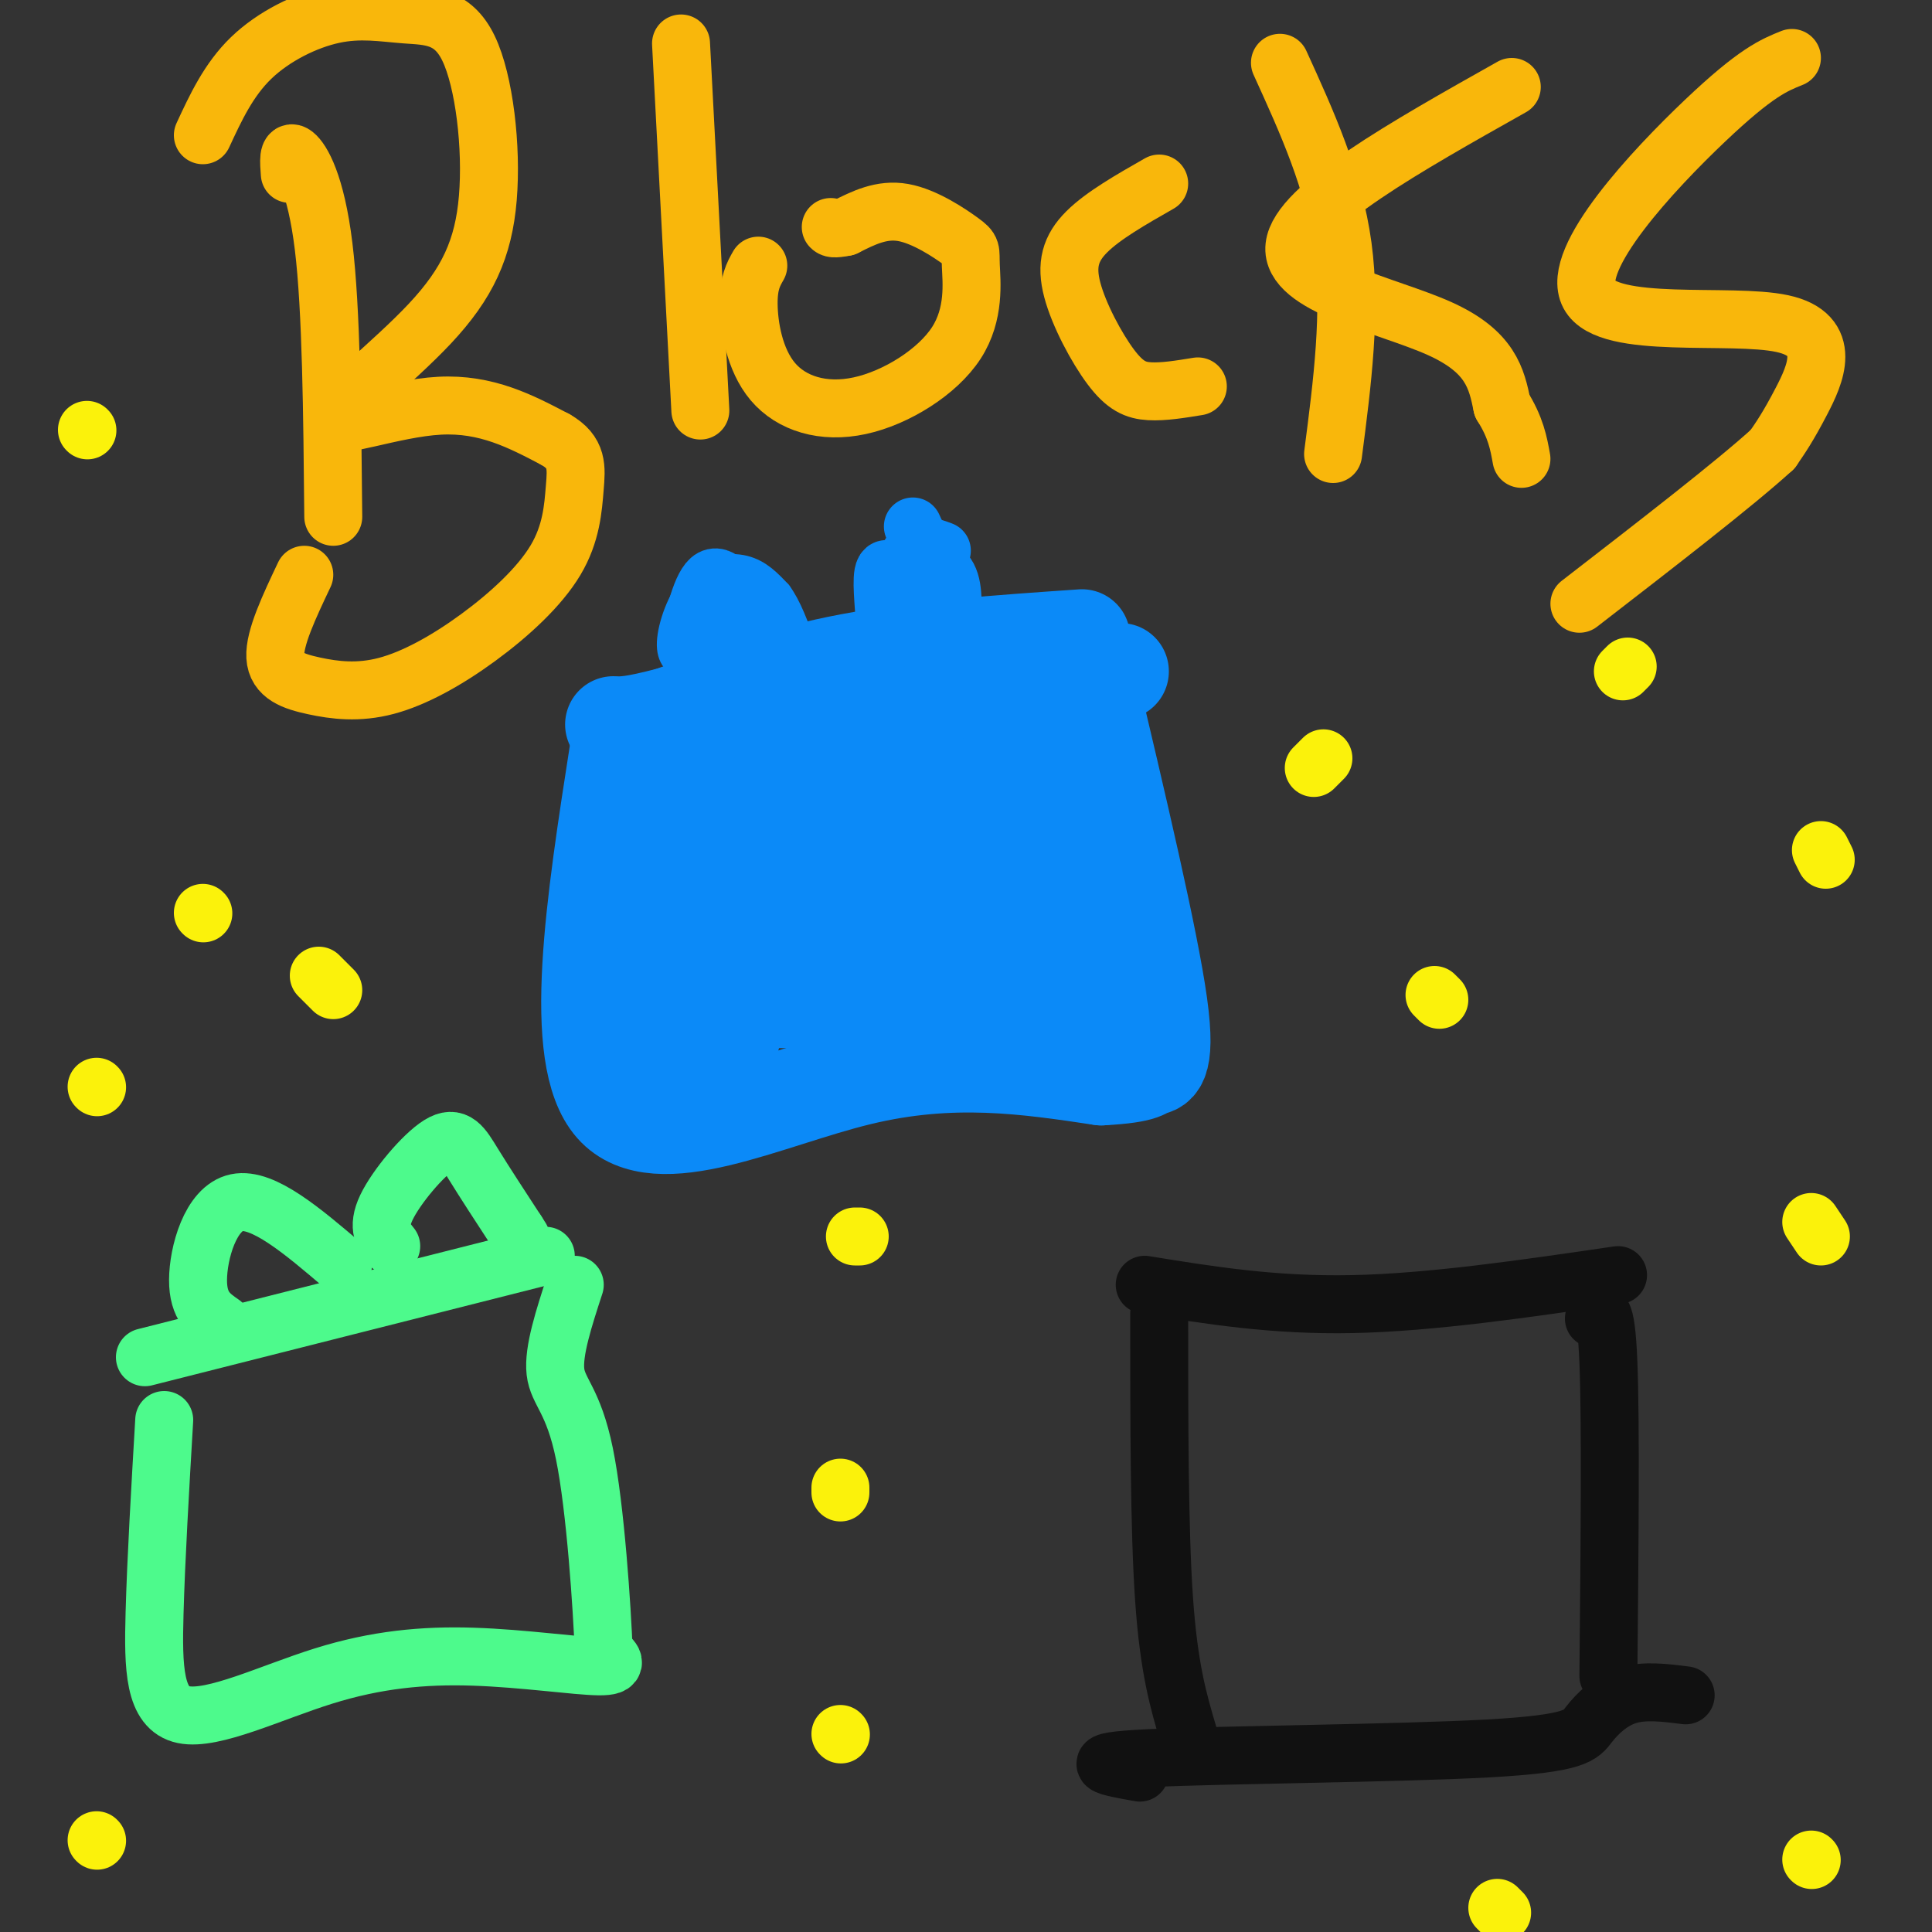 <svg viewBox='0 0 400 400' version='1.1' xmlns='http://www.w3.org/2000/svg' xmlns:xlink='http://www.w3.org/1999/xlink'><rect x="0" y="0" width="400" height="400" fill="#333333" stroke="none"/><g fill='none' stroke='#0B8AF8' stroke-width='20' stroke-linecap='round' stroke-linejoin='round'><path d='M138,150c10.667,0.417 21.333,0.833 37,-1c15.667,-1.833 36.333,-5.917 57,-10'/><path d='M128,155c-4.978,31.911 -9.956,63.822 -1,74c8.956,10.178 31.844,-1.378 51,-6c19.156,-4.622 34.578,-2.311 50,0'/><path d='M228,223c9.702,-0.500 8.958,-1.750 10,-2c1.042,-0.250 3.869,0.500 2,-13c-1.869,-13.500 -8.435,-41.250 -15,-69'/><path d='M225,139c-2.500,-11.333 -1.250,-5.167 0,1'/><path d='M139,166c0.000,0.000 -2.000,59.000 -2,59'/><path d='M144,154c0.000,0.000 1.000,61.000 1,61'/><path d='M136,209c0.000,0.000 94.000,-13.000 94,-13'/><path d='M131,207c0.000,0.000 88.000,0.000 88,0'/><path d='M229,213c1.111,5.044 2.222,10.089 -5,-4c-7.222,-14.089 -22.778,-47.311 -29,-60c-6.222,-12.689 -3.111,-4.844 0,3'/><path d='M213,170c-8.689,-1.422 -17.378,-2.844 -31,-2c-13.622,0.844 -32.178,3.956 -40,6c-7.822,2.044 -4.911,3.022 -2,4'/><path d='M223,165c-13.685,-1.554 -27.369,-3.107 -43,-2c-15.631,1.107 -33.208,4.875 -39,7c-5.792,2.125 0.202,2.607 3,2c2.798,-0.607 2.399,-2.304 2,-4'/><path d='M152,178c-2.600,23.311 -5.200,46.622 -4,47c1.200,0.378 6.200,-22.178 11,-34c4.800,-11.822 9.400,-12.911 14,-14'/><path d='M173,177c2.786,1.393 2.750,11.875 5,20c2.250,8.125 6.786,13.893 12,8c5.214,-5.893 11.107,-23.446 17,-41'/><path d='M207,164c2.526,-4.750 0.343,3.876 3,12c2.657,8.124 10.156,15.744 10,15c-0.156,-0.744 -7.965,-9.854 -16,-15c-8.035,-5.146 -16.296,-6.327 -21,-6c-4.704,0.327 -5.852,2.164 -7,4'/><path d='M176,174c-1.222,1.600 -0.778,3.600 0,4c0.778,0.400 1.889,-0.800 3,-2'/><path d='M219,159c-1.033,-0.014 -2.067,-0.029 -3,-1c-0.933,-0.971 -1.766,-2.900 -1,4c0.766,6.900 3.129,22.627 1,27c-2.129,4.373 -8.751,-2.608 -19,-4c-10.249,-1.392 -24.124,2.804 -38,7'/><path d='M224,132c-16.917,1.167 -33.833,2.333 -48,5c-14.167,2.667 -25.583,6.833 -37,11'/><path d='M139,148c-8.167,2.167 -10.083,2.083 -12,2'/></g>
<g fill='none' stroke='#0B8AF8' stroke-width='6' stroke-linecap='round' stroke-linejoin='round'><path d='M142,138c-1.577,-0.875 -3.155,-1.750 -3,-5c0.155,-3.250 2.042,-8.875 5,-12c2.958,-3.125 6.988,-3.750 10,-3c3.012,0.750 5.006,2.875 7,5'/><path d='M161,123c2.000,2.667 3.500,6.833 5,11'/><path d='M151,124c0.000,-2.333 0.000,-4.667 1,-3c1.000,1.667 3.000,7.333 5,13'/></g>
<g fill='none' stroke='#0B8AF8' stroke-width='12' stroke-linecap='round' stroke-linejoin='round'><path d='M145,130c-1.133,2.311 -2.267,4.622 -2,2c0.267,-2.622 1.933,-10.178 4,-12c2.067,-1.822 4.533,2.089 7,6'/><path d='M145,128c0.000,0.000 3.000,4.000 3,4'/><path d='M190,133c-1.292,-2.089 -2.583,-4.179 -3,-7c-0.417,-2.821 0.042,-6.375 2,-8c1.958,-1.625 5.417,-1.321 7,1c1.583,2.321 1.292,6.661 1,11'/><path d='M197,130c-0.662,3.054 -2.817,5.190 -5,4c-2.183,-1.190 -4.396,-5.705 -5,-10c-0.604,-4.295 0.399,-8.370 2,-10c1.601,-1.630 3.801,-0.815 6,0'/><path d='M183,126c-0.333,-4.583 -0.667,-9.167 1,-8c1.667,1.167 5.333,8.083 9,15'/><path d='M190,117c0.000,0.000 3.000,1.000 3,1'/><path d='M147,132c0.000,0.000 0.000,-2.000 0,-2'/><path d='M153,125c0.000,0.000 0.000,-1.000 0,-1'/><path d='M156,124c0.000,0.000 0.100,0.100 0.1,0.1'/><path d='M158,132c-2.167,-0.667 -4.333,-1.333 -3,0c1.333,1.333 6.167,4.667 11,8'/><path d='M189,109c0.000,0.000 5.000,11.000 5,11'/></g>
<g fill='none' stroke='#111111' stroke-width='12' stroke-linecap='round' stroke-linejoin='round'><path d='M240,272c0.000,22.250 0.000,44.500 1,59c1.000,14.500 3.000,21.250 5,28'/><path d='M237,266c13.333,2.167 26.667,4.333 43,4c16.333,-0.333 35.667,-3.167 55,-6'/><path d='M236,367c-6.490,-1.145 -12.979,-2.290 2,-3c14.979,-0.710 51.427,-0.984 70,-2c18.573,-1.016 19.270,-2.774 21,-5c1.730,-2.226 4.494,-4.922 8,-6c3.506,-1.078 7.753,-0.539 12,0'/><path d='M330,273c1.250,-1.667 2.500,-3.333 3,9c0.500,12.333 0.250,38.667 0,65'/></g>
<g fill='none' stroke='#4DFA8C' stroke-width='12' stroke-linecap='round' stroke-linejoin='round'><path d='M30,281c0.000,0.000 83.000,-21.000 83,-21'/><path d='M34,294c-0.841,14.323 -1.683,28.646 -2,40c-0.317,11.354 -0.110,19.738 6,21c6.110,1.262 18.122,-4.600 29,-8c10.878,-3.400 20.621,-4.338 31,-4c10.379,0.338 21.394,1.954 26,2c4.606,0.046 2.803,-1.477 1,-3'/><path d='M125,342c-0.345,-8.940 -1.708,-29.792 -4,-41c-2.292,-11.208 -5.512,-12.774 -6,-17c-0.488,-4.226 1.756,-11.113 4,-18'/><path d='M46,274c-2.511,-1.733 -5.022,-3.467 -5,-9c0.022,-5.533 2.578,-14.867 8,-16c5.422,-1.133 13.711,5.933 22,13'/><path d='M81,258c-1.512,-1.875 -3.024,-3.750 -1,-8c2.024,-4.250 7.583,-10.875 11,-13c3.417,-2.125 4.690,0.250 7,4c2.310,3.750 5.655,8.875 9,14'/><path d='M107,255c1.500,2.333 0.750,1.167 0,0'/></g>
<g fill='none' stroke='#F9B70B' stroke-width='12' stroke-linecap='round' stroke-linejoin='round'><path d='M60,36c-0.200,-2.556 -0.400,-5.111 1,-4c1.400,1.111 4.400,5.889 6,19c1.600,13.111 1.800,34.556 2,56'/><path d='M42,28c2.663,-5.744 5.325,-11.489 10,-16c4.675,-4.511 11.362,-7.789 17,-9c5.638,-1.211 10.228,-0.355 15,0c4.772,0.355 9.725,0.208 13,7c3.275,6.792 4.872,20.525 4,31c-0.872,10.475 -4.213,17.694 -12,26c-7.787,8.306 -20.020,17.698 -20,20c0.020,2.302 12.291,-2.485 22,-3c9.709,-0.515 16.854,3.243 24,7'/><path d='M115,91c4.669,2.655 4.343,5.792 4,10c-0.343,4.208 -0.703,9.486 -4,15c-3.297,5.514 -9.530,11.265 -16,16c-6.470,4.735 -13.178,8.455 -19,10c-5.822,1.545 -10.760,0.916 -15,0c-4.240,-0.916 -7.783,-2.119 -8,-6c-0.217,-3.881 2.891,-10.441 6,-17'/><path d='M141,9c0.000,0.000 4.000,76.000 4,76'/><path d='M157,55c-1.022,1.794 -2.043,3.587 -2,8c0.043,4.413 1.152,11.444 5,16c3.848,4.556 10.435,6.636 18,5c7.565,-1.636 16.107,-6.988 20,-13c3.893,-6.012 3.136,-12.684 3,-16c-0.136,-3.316 0.348,-3.277 -2,-5c-2.348,-1.723 -7.528,-5.206 -12,-6c-4.472,-0.794 -8.236,1.103 -12,3'/><path d='M175,47c-2.500,0.500 -2.750,0.250 -3,0'/><path d='M240,38c-5.805,3.311 -11.611,6.622 -15,10c-3.389,3.378 -4.362,6.823 -3,12c1.362,5.177 5.059,12.086 8,16c2.941,3.914 5.126,4.833 8,5c2.874,0.167 6.437,-0.416 10,-1'/><path d='M265,13c5.583,12.250 11.167,24.500 13,38c1.833,13.500 -0.083,28.250 -2,43'/><path d='M313,18c-22.044,12.400 -44.089,24.800 -45,33c-0.911,8.200 19.311,12.200 30,17c10.689,4.800 11.844,10.400 13,16'/><path d='M311,84c2.833,4.500 3.417,7.750 4,11'/><path d='M371,12c-3.719,1.488 -7.439,2.976 -18,13c-10.561,10.024 -27.965,28.584 -24,36c3.965,7.416 29.298,3.689 40,6c10.702,2.311 6.772,10.660 4,16c-2.772,5.340 -4.386,7.670 -6,10'/><path d='M367,93c-7.667,7.000 -23.833,19.500 -40,32'/></g>
<g fill='none' stroke='#FBF20B' stroke-width='12' stroke-linecap='round' stroke-linejoin='round'><path d='M375,385c0.000,0.000 0.100,0.100 0.1,0.1'/><path d='M174,309c0.000,0.000 0.000,-1.000 0,-1'/><path d='M336,139c0.000,0.000 1.000,-1.000 1,-1'/><path d='M42,189c0.000,0.000 0.100,0.100 0.1,0.1'/><path d='M20,381c0.000,0.000 0.100,0.100 0.1,0.1'/><path d='M378,178c0.000,0.000 -1.000,-2.000 -1,-2'/><path d='M69,205c0.000,0.000 -3.000,-3.000 -3,-3'/><path d='M298,207c0.000,0.000 -1.000,-1.000 -1,-1'/><path d='M272,159c0.000,0.000 2.000,-2.000 2,-2'/><path d='M174,359c0.000,0.000 0.100,0.100 0.1,0.1'/><path d='M311,396c0.000,0.000 -1.000,-1.000 -1,-1'/><path d='M377,256c0.000,0.000 -2.000,-3.000 -2,-3'/><path d='M178,256c0.000,0.000 -1.000,0.000 -1,0'/><path d='M20,225c0.000,0.000 0.100,0.100 0.1,0.1'/><path d='M18,89c0.000,0.000 0.100,0.100 0.1,0.1'/></g>
</svg>